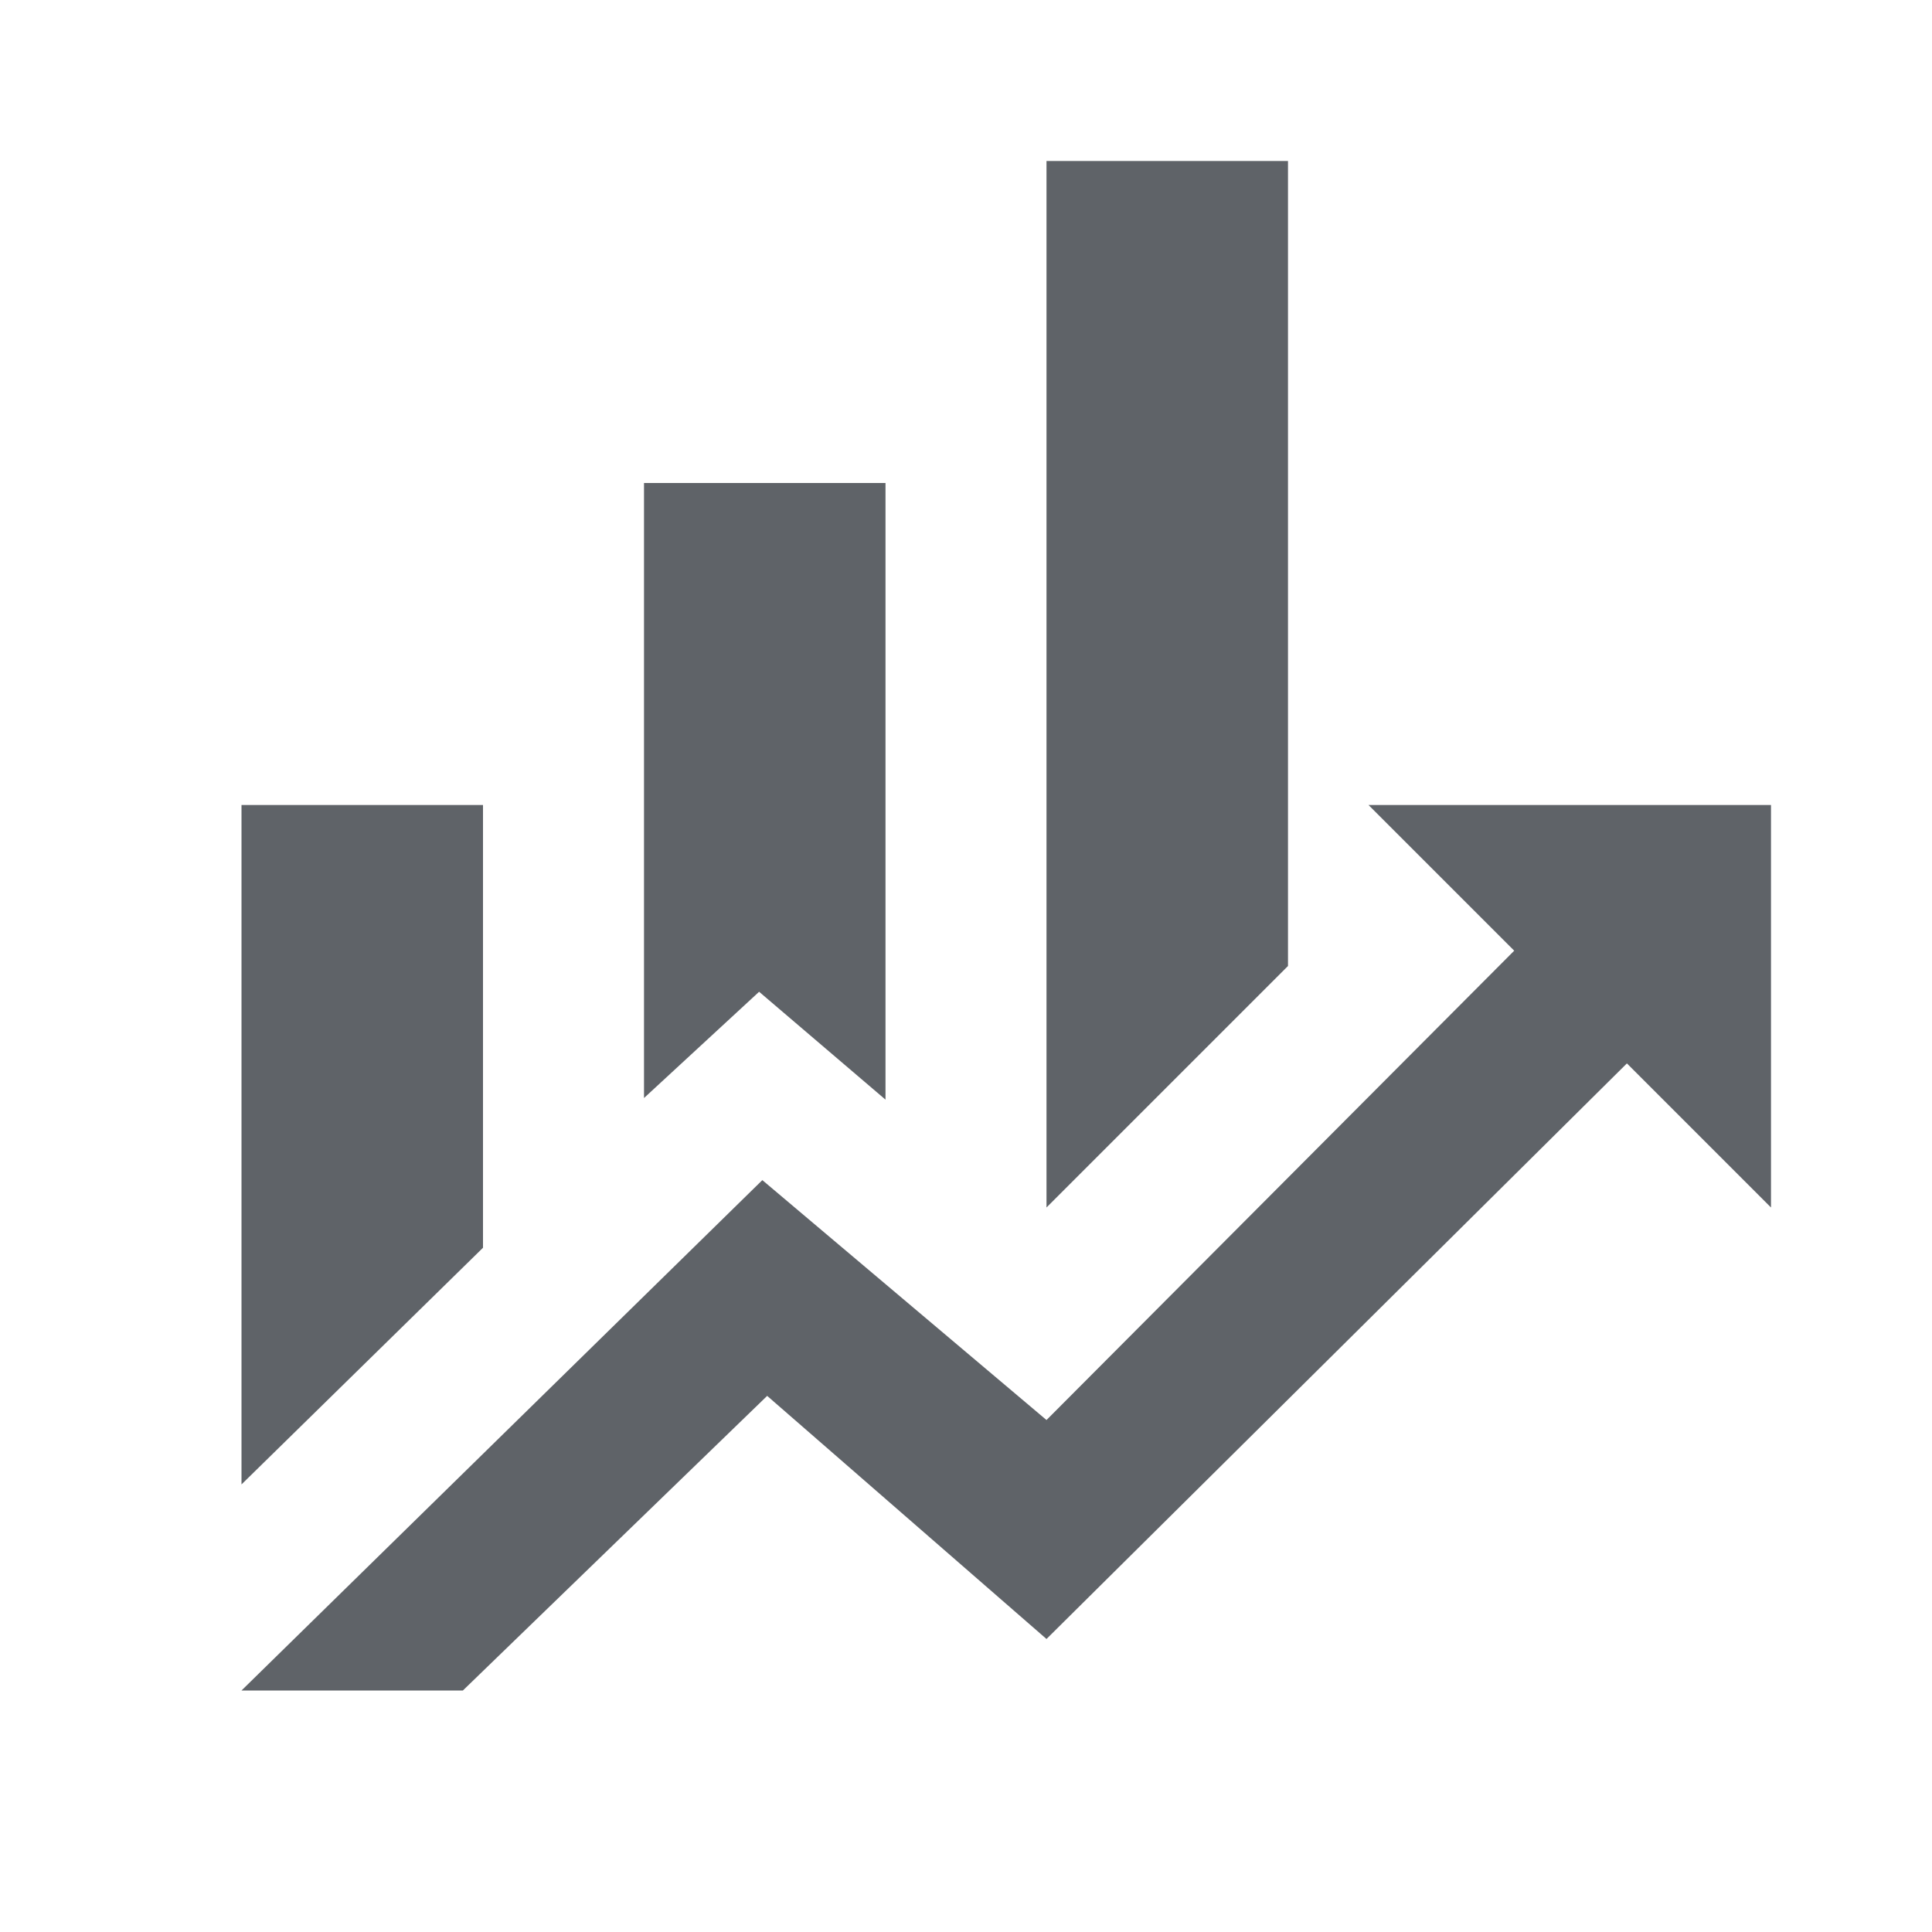 <?xml version="1.0" encoding="UTF-8"?>
<svg xmlns="http://www.w3.org/2000/svg" xmlns:xlink="http://www.w3.org/1999/xlink" width="512px" height="512px" viewBox="0 0 512 512" version="1.1">
<g id="surface1">
<path style=" stroke:none;fill-rule:evenodd;fill:rgb(37.255%,38.824%,40.784%);fill-opacity:1;" d="M 128 330.668 L 64 393.387 L 64 213.332 L 128 213.332 Z M 234.668 291.414 L 201.172 262.828 L 170.668 290.988 L 170.668 128 L 234.668 128 Z M 341.332 256 L 277.332 320 L 277.332 42.668 L 341.332 42.668 Z M 401.281 251.945 L 362.668 213.332 L 469.332 213.332 L 469.332 320 L 431.148 281.812 L 277.332 434.348 L 203.309 369.922 L 122.668 448 L 64 448 L 202.027 312.746 L 277.332 376.32 Z M 401.281 251.945 "/>
</g>
</svg>
